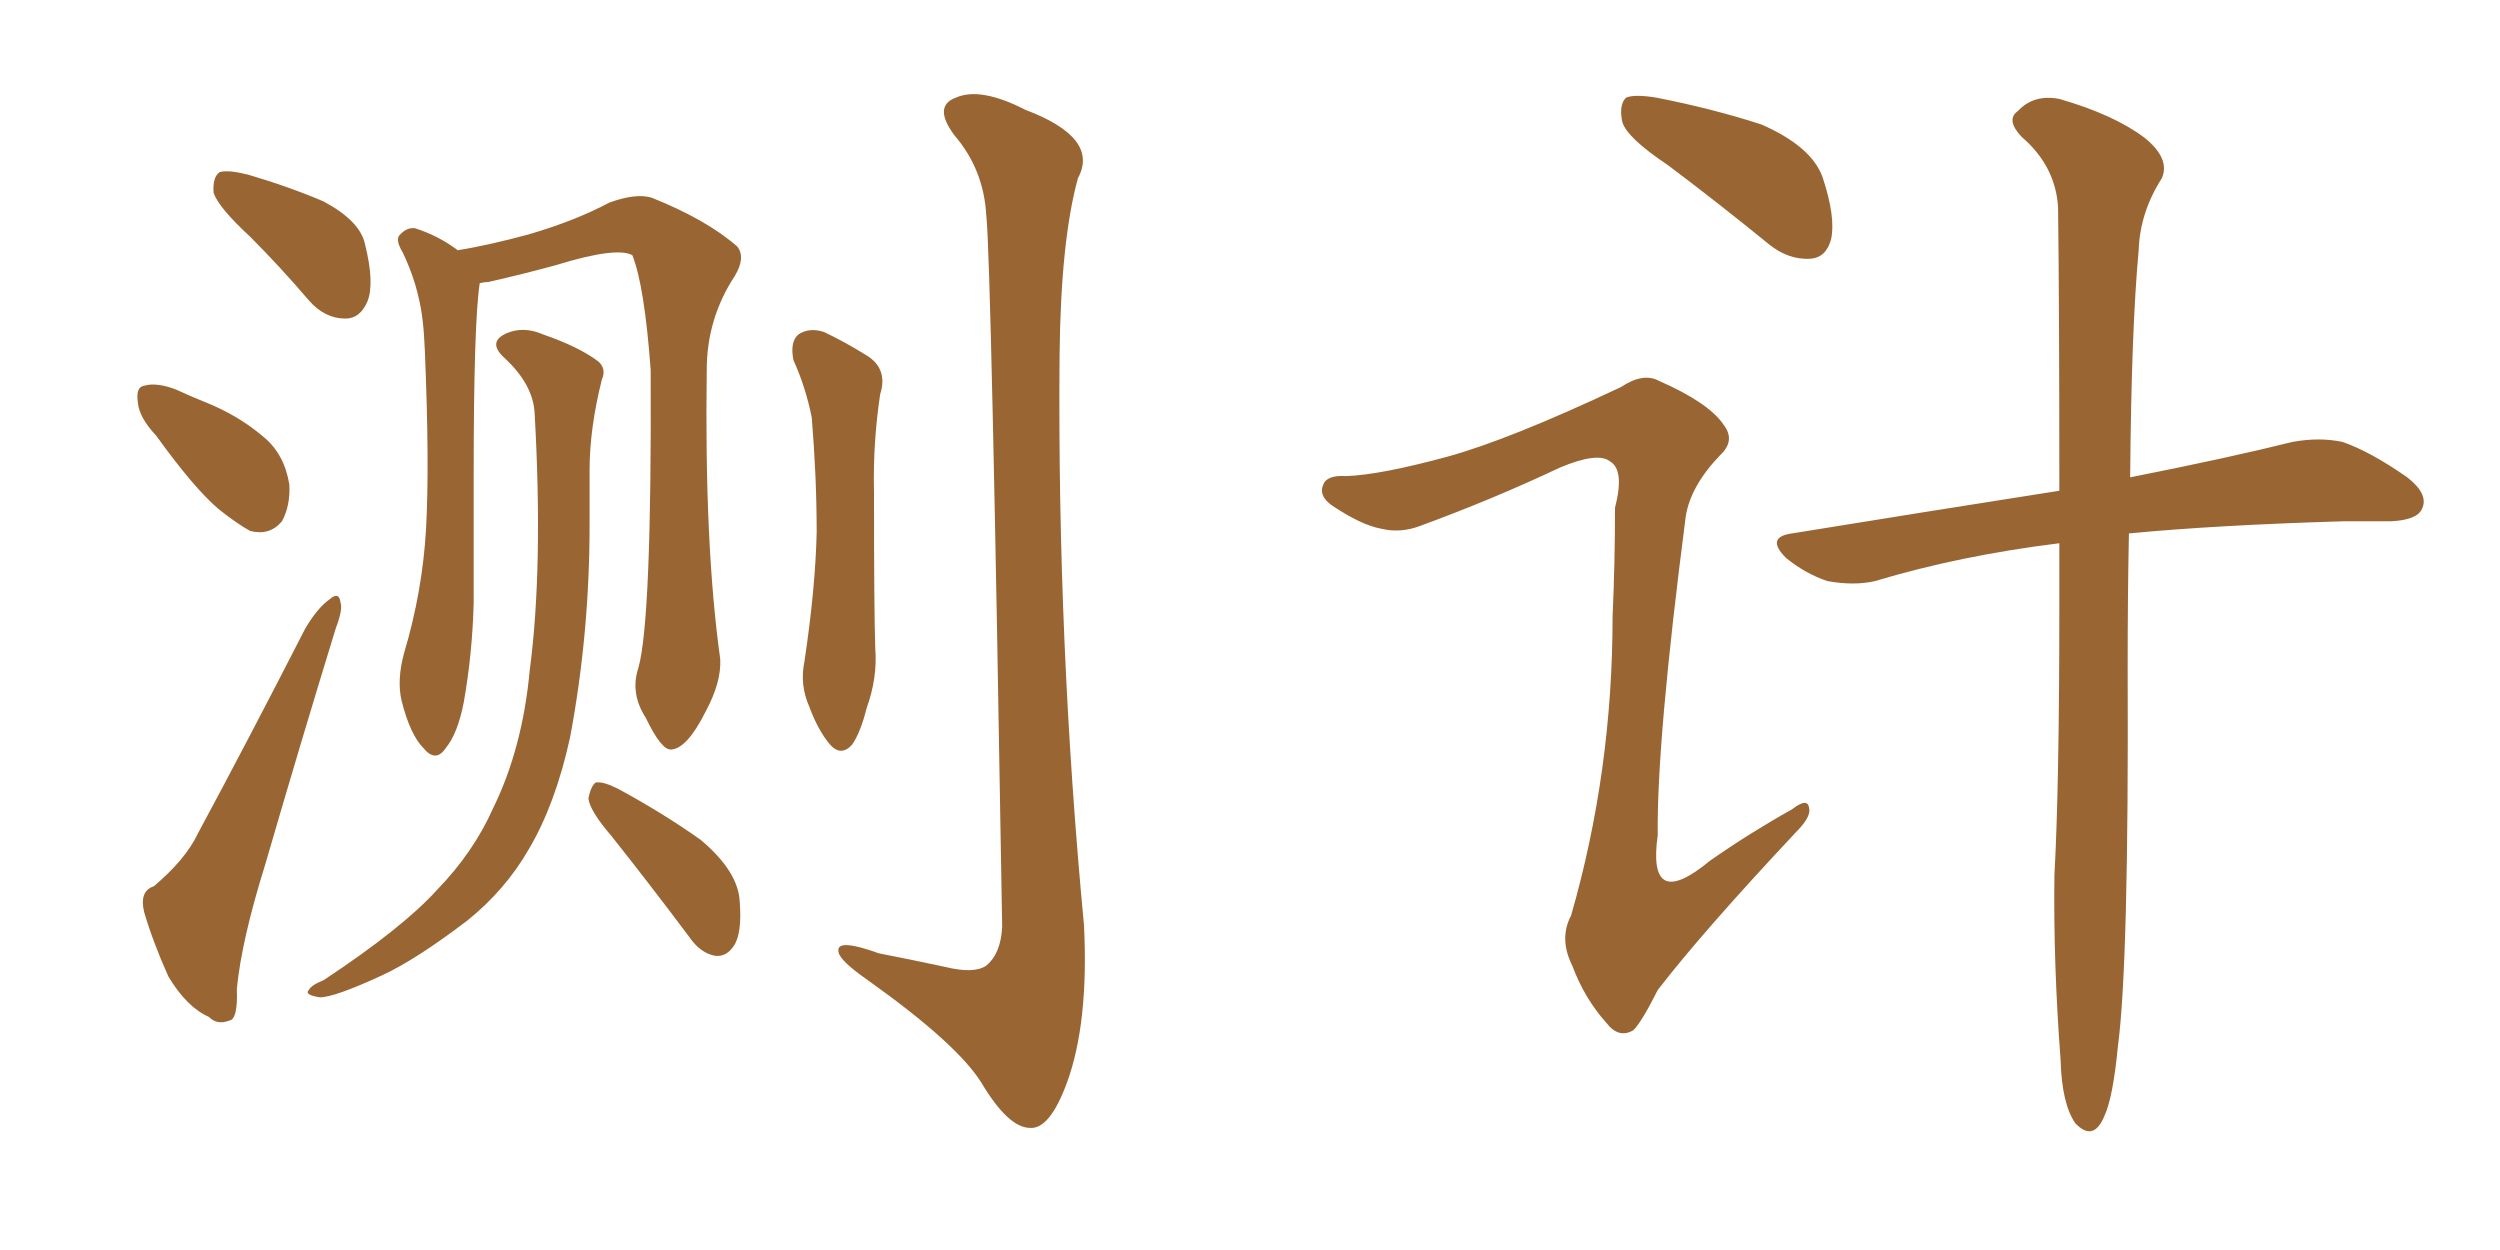 <svg xmlns="http://www.w3.org/2000/svg" xmlns:xlink="http://www.w3.org/1999/xlink" width="300" height="150"><path fill="#996633" padding="10" d="M30.03 28.42L30.03 28.42Q26.22 24.90 25.63 23.14L25.63 23.14Q25.49 21.24 26.37 20.65L26.37 20.65Q27.39 20.36 29.74 20.95L29.74 20.95Q34.72 22.41 38.82 24.17L38.82 24.17Q43.21 26.51 43.80 29.30L43.80 29.30Q44.97 33.98 44.09 36.18L44.09 36.18Q43.21 38.23 41.46 38.23L41.46 38.23Q38.96 38.23 37.06 36.04L37.06 36.04Q33.54 31.93 30.03 28.42ZM18.75 52.29L18.75 52.29Q16.70 50.10 16.55 48.34L16.55 48.34Q16.26 46.44 17.29 46.29L17.29 46.29Q18.75 45.85 21.09 46.73L21.09 46.73Q23.00 47.61 24.46 48.19L24.46 48.19Q28.56 49.80 31.64 52.44L31.64 52.44Q34.13 54.49 34.72 58.15L34.72 58.15Q34.86 60.64 33.84 62.55L33.84 62.55Q32.37 64.31 30.03 63.72L30.03 63.72Q28.42 62.84 26.22 61.08L26.22 61.08Q23.29 58.59 18.75 52.29ZM18.46 106.35L18.46 106.35Q22.27 103.13 23.73 100.05L23.73 100.05Q29.88 88.62 36.62 75.44L36.62 75.44Q38.09 72.95 39.55 71.92L39.55 71.92Q40.72 70.90 40.87 72.36L40.87 72.36Q41.16 73.10 40.28 75.44L40.28 75.44Q36.18 88.77 31.79 103.86L31.79 103.86Q29.00 112.79 28.42 118.65L28.42 118.65Q28.56 122.31 27.54 122.46L27.54 122.46Q26.07 123.05 25.05 122.02L25.05 122.02Q22.41 120.85 20.21 117.19L20.21 117.19Q18.31 112.94 17.29 109.42L17.29 109.42Q16.70 106.93 18.46 106.35ZM73.39 100.34L73.39 100.34Q70.75 97.27 70.61 95.80L70.61 95.80Q70.90 94.34 71.48 93.90L71.48 93.90Q72.36 93.75 74.12 94.63L74.12 94.63Q79.54 97.56 84.08 100.78L84.08 100.78Q88.62 104.59 88.77 108.25L88.77 108.25Q89.06 112.06 88.04 113.53L88.04 113.53Q87.16 114.84 85.84 114.70L85.84 114.70Q84.08 114.40 82.76 112.50L82.76 112.50Q77.93 106.05 73.39 100.34ZM95.21 43.21L95.21 43.21Q94.78 41.02 95.80 40.14L95.80 40.14Q97.12 39.26 98.88 39.84L98.88 39.84Q101.37 41.02 103.71 42.48L103.71 42.48Q106.64 44.09 105.62 47.31L105.62 47.31Q104.74 53.17 104.88 59.03L104.88 59.03Q104.88 73.24 105.03 77.78L105.03 77.78Q105.32 81.30 104.00 84.96L104.00 84.96Q103.27 87.89 102.25 89.36L102.25 89.36Q100.93 90.82 99.61 89.36L99.61 89.36Q98.14 87.60 97.12 84.81L97.12 84.81Q95.95 82.18 96.53 79.39L96.53 79.39Q97.85 70.61 98.00 63.87L98.00 63.87Q98.00 57.28 97.41 50.10L97.41 50.10Q96.68 46.44 95.21 43.21ZM118.36 25.93L118.36 25.93Q118.07 20.36 114.55 16.26L114.55 16.26Q111.91 12.74 114.70 11.72L114.70 11.72Q117.63 10.40 123.05 13.18L123.05 13.18Q131.98 16.55 129.35 21.39L129.35 21.39Q127.29 28.86 127.15 42.63L127.15 42.63Q126.86 77.05 130.08 111.04L130.08 111.04Q130.66 122.75 128.03 129.93L128.03 129.93Q125.98 135.50 123.63 135.35L123.63 135.35Q121.00 135.35 117.77 129.93L117.77 129.93Q114.84 125.24 104.15 117.63L104.15 117.63Q100.78 115.28 100.63 114.26L100.63 114.26Q100.20 112.50 105.47 114.40L105.47 114.40Q109.28 115.14 113.38 116.02L113.38 116.02Q116.89 116.89 118.36 115.87L118.36 115.87Q120.12 114.40 120.26 111.18L120.26 111.18Q118.95 31.20 118.36 25.93ZM76.61 80.13L76.61 80.13Q78.22 74.41 78.08 44.38L78.08 44.38Q77.34 34.28 75.88 30.62L75.88 30.62L75.88 30.62Q73.97 29.59 66.80 31.79L66.80 31.79Q63.13 32.81 58.59 33.84L58.59 33.84Q58.15 33.84 57.57 33.98L57.57 33.98Q56.84 38.67 56.84 57.13L56.84 57.13Q56.84 64.75 56.84 72.36L56.84 72.36Q56.69 78.37 55.66 84.23L55.66 84.23Q54.93 88.04 53.47 89.79L53.47 89.79Q52.29 91.55 50.83 89.79L50.83 89.79Q49.22 88.18 48.19 84.08L48.19 84.08Q47.61 81.59 48.49 78.37L48.49 78.37Q50.68 71.04 51.12 63.57L51.12 63.57Q51.56 55.81 50.98 42.04L50.98 42.04Q50.83 38.09 50.24 35.74L50.24 35.74Q49.66 33.11 48.34 30.32L48.34 30.32Q47.46 28.86 47.90 28.27L47.90 28.27Q48.78 27.25 49.80 27.39L49.80 27.39Q52.59 28.27 54.93 30.03L54.93 30.03Q58.59 29.44 63.43 28.13L63.43 28.13Q68.99 26.51 73.10 24.32L73.10 24.32Q76.32 23.14 78.22 23.73L78.22 23.73Q84.81 26.37 88.48 29.59L88.48 29.59Q89.50 30.91 88.18 33.11L88.18 33.11Q84.81 38.23 84.81 44.38L84.81 44.38Q84.52 65.48 86.43 79.10L86.43 79.10L86.43 79.10Q86.57 81.88 84.67 85.40L84.67 85.40Q82.47 89.79 80.57 89.94L80.57 89.94Q79.39 90.09 77.49 86.13L77.49 86.13Q75.59 83.20 76.61 80.13ZM64.16 49.66L64.16 49.66L64.16 49.66Q64.01 46.14 60.50 42.92L60.50 42.92Q58.45 41.02 60.79 39.99L60.79 39.99Q62.84 39.11 65.19 40.14L65.19 40.14Q69.43 41.60 71.78 43.36L71.78 43.36Q72.80 44.24 72.22 45.56L72.22 45.56Q70.75 51.42 70.75 56.40L70.75 56.40Q70.75 59.33 70.75 62.99L70.75 62.99Q70.75 76.03 68.41 88.48L68.41 88.48Q66.65 96.53 63.43 101.95L63.43 101.95Q60.64 106.79 56.10 110.45L56.10 110.45Q49.95 115.14 45.85 117.04L45.85 117.04Q40.14 119.68 38.38 119.68L38.38 119.68Q36.47 119.38 37.06 118.80L37.06 118.80Q37.35 118.21 38.82 117.63L38.82 117.63Q48.34 111.33 52.44 106.79L52.44 106.79Q56.84 102.25 59.18 96.97L59.18 96.97Q62.70 89.79 63.57 80.42L63.57 80.42Q65.19 68.12 64.16 49.66ZM200.10 19.78L200.10 19.78Q195.26 16.55 194.68 14.65L194.68 14.65Q194.24 12.60 195.12 11.72L195.12 11.72Q196.14 11.28 198.78 11.72L198.78 11.72Q205.52 13.04 211.38 14.94L211.38 14.94Q217.38 17.58 218.70 21.24L218.70 21.24Q220.31 26.07 219.73 28.71L219.73 28.71Q219.14 30.91 217.24 31.05L217.24 31.05Q214.60 31.20 212.26 29.30L212.26 29.30Q205.96 24.17 200.10 19.78ZM247.12 65.19L247.12 65.19Q235.25 66.65 225 69.73L225 69.73Q222.51 70.31 219.29 69.73L219.29 69.73Q216.65 68.85 214.31 66.94L214.31 66.94Q211.82 64.45 215.04 64.01L215.04 64.01Q232.18 61.23 247.12 58.89L247.12 58.89Q247.12 36.91 246.97 24.90L246.97 24.90Q246.68 19.92 242.58 16.41L242.58 16.41Q240.67 14.36 242.14 13.33L242.14 13.33Q244.04 11.28 247.12 11.87L247.12 11.87Q253.71 13.77 257.37 16.55L257.37 16.55Q260.45 19.04 259.42 21.39L259.42 21.39Q256.79 25.49 256.64 30.03L256.64 30.03Q255.76 39.55 255.62 57.28L255.62 57.28Q267.48 54.93 275.10 53.03L275.10 53.03Q278.32 52.44 281.10 53.03L281.10 53.03Q284.47 54.20 288.87 57.28L288.87 57.28Q291.50 59.33 290.63 61.08L290.63 61.08Q290.04 62.40 286.96 62.55L286.96 62.55Q284.18 62.55 281.40 62.55L281.40 62.55Q266.16 62.99 255.47 64.01L255.47 64.01Q255.32 71.34 255.32 80.13L255.32 80.13Q255.47 115.72 254.15 125.54L254.15 125.54Q253.56 131.69 252.54 133.89L252.54 133.89Q251.22 137.11 249.02 134.77L249.02 134.77Q247.41 132.42 247.27 127.15L247.27 127.15Q246.39 115.58 246.53 105.03L246.53 105.03Q247.12 94.34 247.12 72.66L247.12 72.66Q247.12 68.70 247.12 65.19ZM173.73 54.79L173.73 54.79L173.73 54.79Q181.20 52.73 194.53 46.44L194.53 46.44Q197.17 44.68 199.07 45.70L199.07 45.70Q205.08 48.34 206.84 50.98L206.84 50.98Q208.30 52.88 206.40 54.64L206.40 54.64Q202.88 58.30 202.29 61.96L202.29 61.96Q198.78 89.06 198.93 100.20L198.93 100.20Q197.61 109.57 205.22 103.27L205.22 103.27Q210.06 99.90 215.04 97.12L215.04 97.12Q216.94 95.65 217.09 96.97L217.09 96.97Q217.38 98.00 215.48 99.90L215.48 99.90Q204.35 111.77 198.93 118.80L198.93 118.80Q197.02 122.61 196.00 123.63L196.00 123.63Q194.24 124.66 192.77 122.75L192.77 122.75Q190.14 119.82 188.67 115.87L188.67 115.87Q187.06 112.65 188.53 109.86L188.53 109.86Q193.51 92.58 193.51 73.97L193.51 73.97Q193.80 67.53 193.80 60.94L193.80 60.94Q194.97 56.40 193.21 55.37L193.21 55.37Q191.75 54.20 187.21 56.10L187.21 56.10Q179.15 59.91 170.36 63.13L170.36 63.13Q168.02 64.01 165.67 63.43L165.67 63.43Q163.33 62.99 159.81 60.64L159.81 60.64Q158.20 59.47 158.79 58.15L158.79 58.15Q159.23 56.98 161.57 57.13L161.57 57.13Q165.67 56.98 173.73 54.79Z"/></svg>